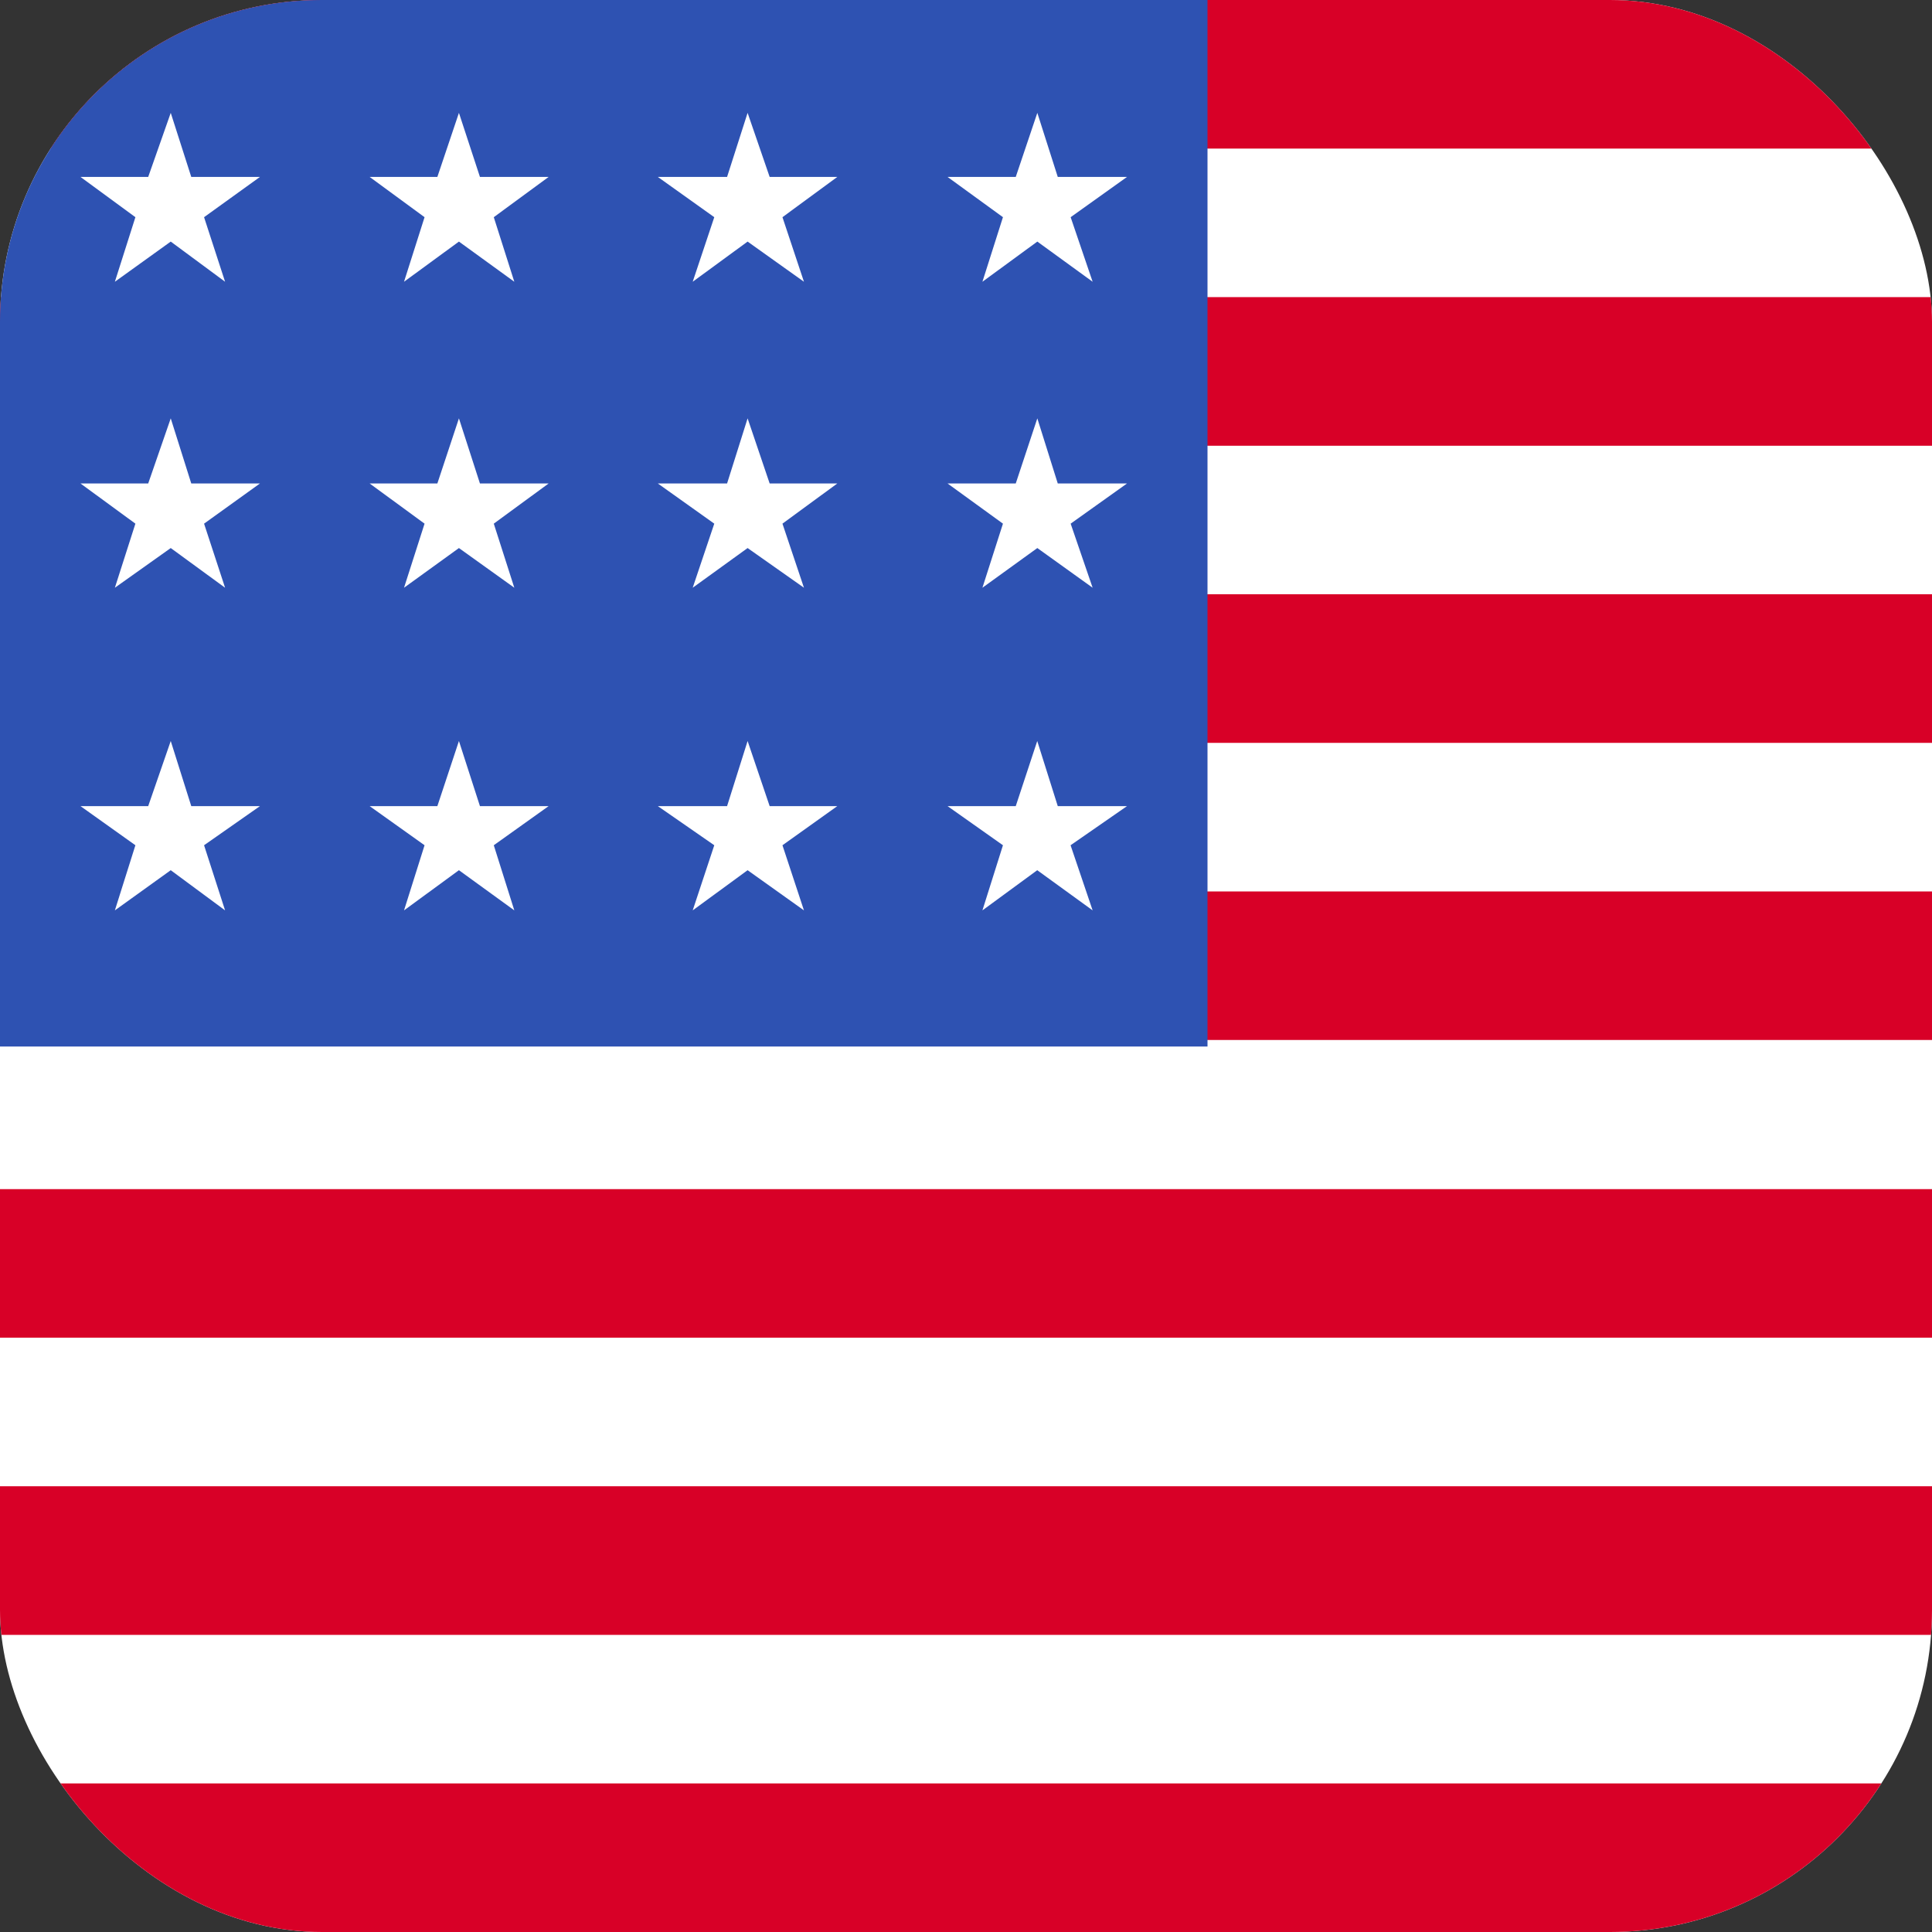 <svg width="24" height="24" viewBox="0 0 24 24" fill="none" xmlns="http://www.w3.org/2000/svg">
<rect x="0" y="0" width="24" height="24" fill="#333333" stroke="none"/>
<g clip-path="url(#clip0_4657_7074)">
<path d="M0 0H36.293V24H0V0Z" fill="white"/>
<path d="M0 0H36.293V1.846H0V0ZM0 3.691H36.293V5.537H0V3.691ZM0 7.382H36.293V9.228H0V7.382ZM0 11.074H36.293V12.919H0V11.074ZM0 14.772H36.293V16.617H0V14.772ZM0 18.463H36.293V20.309H0V18.463ZM0 22.154H36.293V24H0V22.154Z" fill="#D80027"/>
<path d="M0 0H15V13H0V0Z" fill="#2E52B2"/>
<path d="M2.376 10.014L2.121 9.205L1.841 10.014H1L1.682 10.5L1.427 11.309L2.121 10.81L2.796 11.309L2.535 10.5L3.229 10.014H2.376ZM5.962 10.014L5.701 9.205L5.433 10.014H4.592L5.274 10.5L5.019 11.309L5.701 10.81L6.389 11.309L6.134 10.5L6.815 10.014H5.962ZM9.561 10.014L9.287 9.205L9.032 10.014H8.172L8.873 10.5L8.605 11.309L9.287 10.81L9.987 11.309L9.72 10.5L10.401 10.014H9.561ZM13.14 10.014L12.885 9.205L12.618 10.014H11.771L12.459 10.5L12.204 11.309L12.885 10.81L13.573 11.309L13.299 10.5L14 10.014H13.14ZM5.701 5.197L5.433 6.006H4.592L5.274 6.505L5.019 7.301L5.701 6.808L6.389 7.301L6.134 6.505L6.815 6.006H5.962L5.701 5.197ZM2.121 5.197L1.841 6.006H1L1.682 6.505L1.427 7.301L2.121 6.808L2.796 7.301L2.535 6.505L3.229 6.006H2.376L2.121 5.197ZM9.287 5.197L9.032 6.006H8.172L8.873 6.505L8.605 7.301L9.287 6.808L9.987 7.301L9.72 6.505L10.401 6.006H9.561L9.287 5.197ZM12.886 5.197L12.618 6.006H11.771L12.459 6.505L12.204 7.301L12.886 6.808L13.573 7.301L13.3 6.505L14 6.006H13.14L12.886 5.197ZM2.121 1.402L1.841 2.198H1L1.682 2.698L1.427 3.5L2.121 3.001L2.796 3.5L2.535 2.698L3.229 2.198H2.376L2.121 1.402ZM5.701 1.402L5.433 2.198H4.592L5.274 2.698L5.019 3.5L5.701 3.001L6.389 3.5L6.134 2.698L6.815 2.198H5.962L5.701 1.402ZM9.287 1.402L9.032 2.198H8.172L8.873 2.698L8.605 3.5L9.287 3.001L9.987 3.5L9.72 2.698L10.401 2.198H9.561L9.287 1.402ZM12.886 1.402L12.618 2.198H11.771L12.459 2.698L12.204 3.5L12.886 3.001L13.573 3.5L13.3 2.698L14 2.198H13.14L12.886 1.402Z" fill="white"/>
</g>
<defs>
<clipPath id="clip0_4657_7074">
<rect width="24" height="24" rx="4" fill="white"/>
</clipPath>
</defs>
</svg>